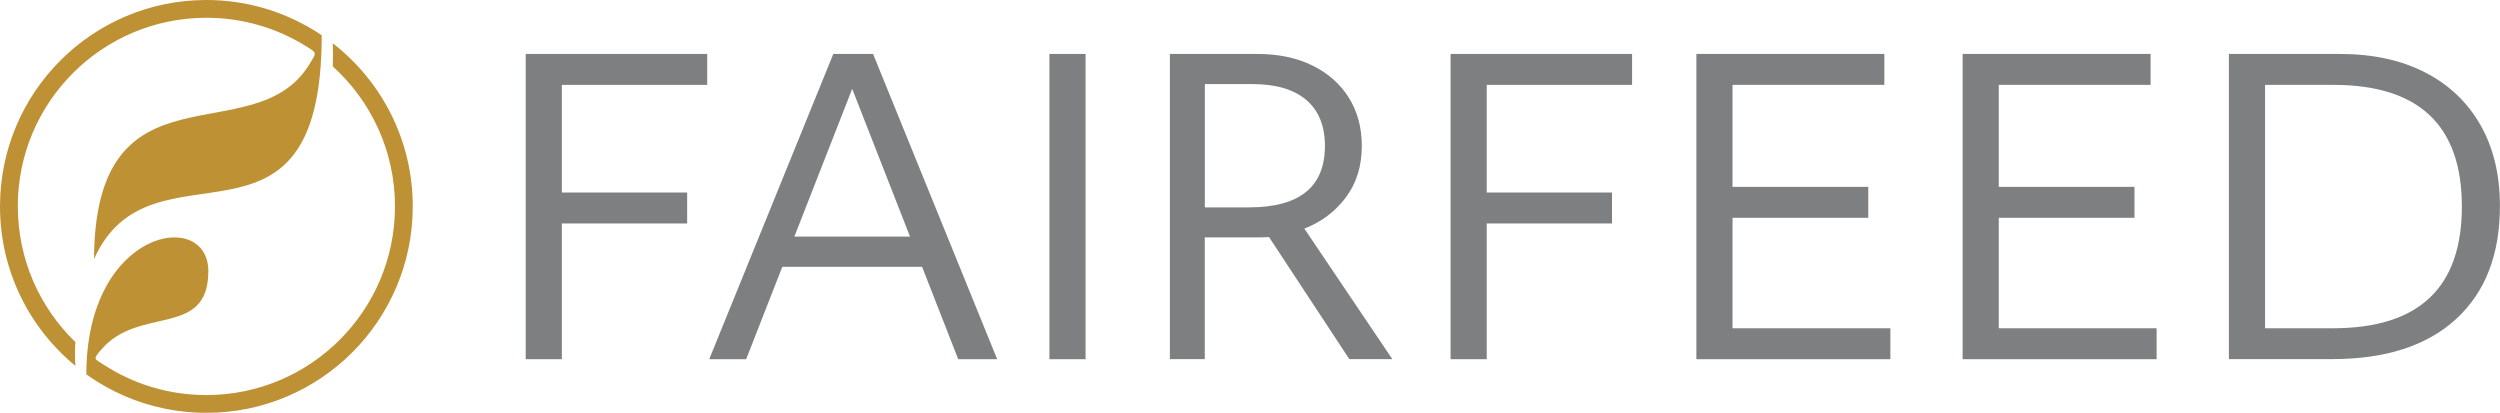 <?xml version="1.0" encoding="UTF-8"?>
<svg xmlns="http://www.w3.org/2000/svg" version="1.1" viewBox="0 0 340.21 56.17">
  <defs>
    <style>
      .cls-1 {
        fill: #be9234;
        fill-rule: evenodd;
      }

      .cls-2 {
        fill: #7d7f80;
      }
    </style>
  </defs>
  <!-- Generator: Adobe Illustrator 28.7.1, SVG Export Plug-In . SVG Version: 1.2.0 Build 142)  -->
  <g>
    <g id="Laag_1">
      <g>
        <path class="cls-1" d="M2.42,28.09C2.42,13.91,13.91,2.42,28.09,2.42c4.98,0,9.63,1.42,13.56,3.87,1.54.96,1.46.82.42,2.51-7.55,12.23-29.13-1.07-29.28,26.47,7.78-17.45,30.99,2.36,30.99-30.47-.45-.3-.9-.59-1.37-.87-4.2-2.49-9.1-3.93-14.33-3.93C12.57,0,0,12.57,0,28.09c0,8.74,3.99,16.55,10.26,21.7-.08-1.08-.08-2.17,0-3.24-4.83-4.67-7.83-11.21-7.83-18.46M13.65,47.71c-1.01,1.25-.82,1.08.49,1.94,4.01,2.6,8.8,4.11,13.94,4.11,14.18,0,25.67-11.49,25.67-25.67,0-7.56-3.27-14.35-8.46-19.05.03-1.06.03-2.12,0-3.15,6.62,5.14,10.88,13.17,10.88,22.2,0,15.51-12.57,28.09-28.08,28.09-5.49,0-10.62-1.58-14.94-4.3-.48-.3-.94-.61-1.4-.94,0-19.82,16.6-22.64,16.6-14.04,0,9.24-9.62,4.56-14.69,10.83"/>
        <g>
          <path class="cls-2" d="M71.54,48.87V7.34h24.7v4.21h-19.78v14.65h17.05v4.21h-17.05v18.47h-4.92Z"/>
          <path class="cls-2" d="M96.52,48.87L113.4,7.34h5.41l16.89,41.54h-5.3l-4.92-12.57h-19.02l-4.92,12.57h-5.03ZM108.1,32.2h15.74l-7.87-20.11-7.87,20.11Z"/>
          <path class="cls-2" d="M142.81,48.87V7.34h4.92v41.54h-4.92Z"/>
          <path class="cls-2" d="M159.2,48.87V7.34h11.86c2.88,0,5.38.52,7.51,1.56,2.13,1.04,3.79,2.5,4.97,4.37,1.18,1.88,1.78,4.07,1.78,6.58,0,2.73-.72,5.07-2.16,7-1.44,1.93-3.33,3.35-5.66,4.26l11.97,17.76h-5.85l-10.93-16.61c-.58.04-1.18.05-1.8.05h-6.94v16.56h-4.75ZM170.41,11.44h-6.45v16.78h6.01c6.89,0,10.33-2.79,10.33-8.36,0-2.73-.85-4.82-2.54-6.26-1.69-1.44-4.15-2.16-7.35-2.16Z"/>
          <path class="cls-2" d="M197.4,48.87V7.34h24.7v4.21h-19.78v14.65h17.05v4.21h-17.05v18.47h-4.92Z"/>
          <path class="cls-2" d="M230.85,48.87V7.34h25.58v4.21h-20.66v13.88h18.47v4.21h-18.47v15.03h21.48v4.21h-26.4Z"/>
          <path class="cls-2" d="M267.08,48.87V7.34h25.58v4.21h-20.66v13.88h18.47v4.21h-18.47v15.03h21.48v4.21h-26.4Z"/>
          <path class="cls-2" d="M303.32,48.87V7.34h15.08c4.48,0,8.35.84,11.61,2.51s5.77,4.06,7.54,7.16c1.77,3.1,2.65,6.78,2.65,11.04,0,6.59-1.99,11.71-5.96,15.36-3.97,3.64-9.6,5.46-16.89,5.46h-14.05ZM317.53,11.55h-9.29v33.12h9.24c11.7,0,17.54-5.52,17.54-16.56s-5.83-16.56-17.49-16.56Z"/>
        </g>
      </g>
    </g>
  </g>
</svg>